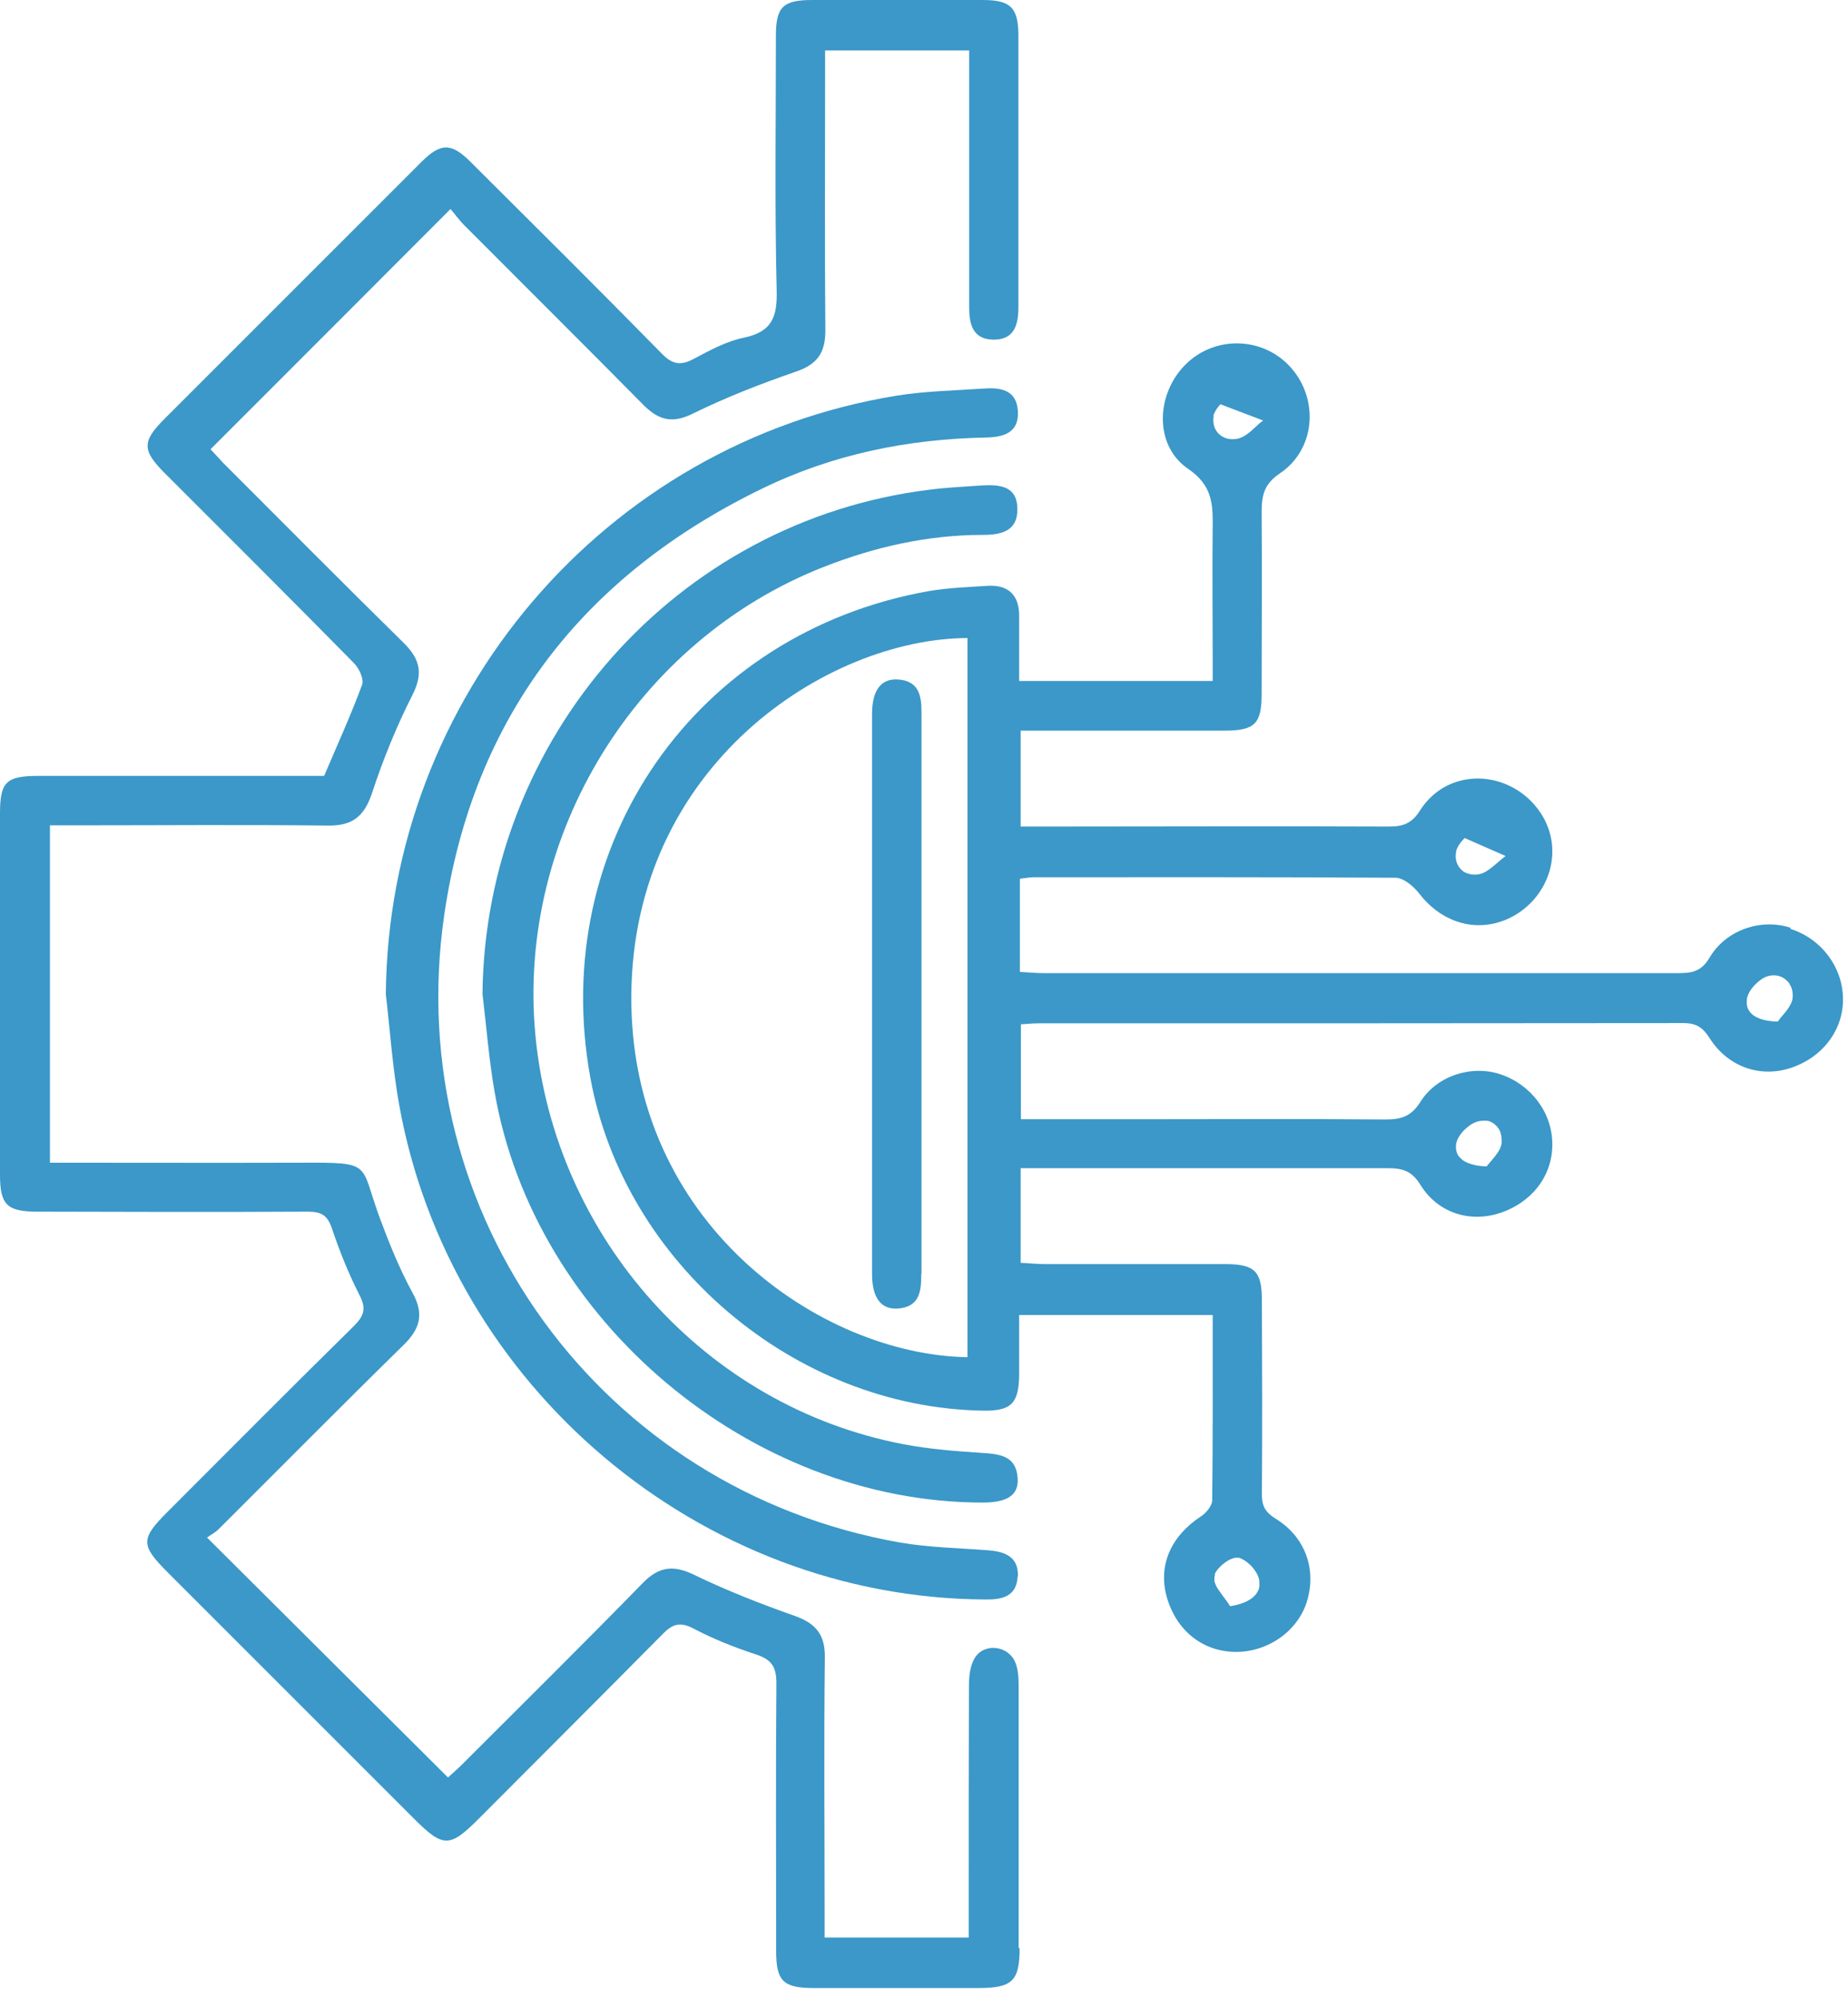 <svg width="74" height="80" viewBox="0 0 74 80" fill="none" xmlns="http://www.w3.org/2000/svg">
<path d="M71.69 37.149C70.52 36.769 69.11 37.229 68.45 38.359C68.12 38.919 67.72 38.969 67.19 38.969C58.73 38.969 50.28 38.969 41.82 38.969C41.5 38.969 41.18 38.939 40.84 38.919V35.189C41.07 35.159 41.24 35.129 41.42 35.129C46.24 35.129 51.06 35.119 55.88 35.149C56.2 35.149 56.6 35.489 56.82 35.769C57.62 36.819 58.83 37.289 60.02 36.929C61.28 36.549 62.17 35.359 62.16 34.079C62.16 32.839 61.28 31.699 60.04 31.309C58.84 30.939 57.56 31.349 56.86 32.459C56.53 32.979 56.18 33.099 55.62 33.099C51.02 33.079 46.41 33.099 41.8 33.099H40.87V29.259C43.63 29.259 46.33 29.259 49.02 29.259C50.25 29.259 50.52 28.989 50.52 27.779C50.52 25.349 50.54 22.929 50.52 20.509C50.52 19.829 50.62 19.379 51.26 18.949C52.68 17.989 52.82 15.989 51.69 14.719C50.59 13.479 48.65 13.419 47.47 14.599C46.28 15.789 46.21 17.839 47.57 18.769C48.55 19.439 48.57 20.179 48.56 21.119C48.54 22.849 48.56 24.569 48.56 26.299V27.269H40.81C40.81 26.339 40.81 25.499 40.81 24.649C40.81 23.829 40.37 23.409 39.55 23.459C38.77 23.509 37.97 23.539 37.2 23.669C27.85 25.319 21.94 33.829 23.64 43.159C24.99 50.569 31.81 56.359 39.35 56.489C40.49 56.509 40.8 56.209 40.81 55.039C40.81 54.259 40.81 53.479 40.81 52.659H48.56C48.56 55.179 48.57 57.629 48.54 60.079C48.54 60.299 48.29 60.599 48.08 60.729C46.87 61.529 46.36 62.709 46.73 63.979C47.11 65.289 48.14 66.119 49.43 66.149C50.75 66.179 51.98 65.319 52.34 64.109C52.72 62.839 52.27 61.539 51.07 60.809C50.64 60.539 50.52 60.269 50.53 59.799C50.55 57.219 50.54 54.649 50.53 52.069C50.53 50.909 50.25 50.629 49.08 50.619C46.65 50.619 44.23 50.619 41.8 50.619C41.48 50.619 41.17 50.579 40.87 50.569V46.779H41.83C46.41 46.779 50.98 46.779 55.56 46.779C56.15 46.779 56.53 46.879 56.88 47.449C57.57 48.569 58.85 48.969 60.05 48.579C61.34 48.159 62.17 47.079 62.16 45.819C62.16 44.559 61.31 43.429 60.08 43.019C58.95 42.639 57.55 43.059 56.88 44.119C56.52 44.699 56.12 44.829 55.49 44.829C52.16 44.799 48.82 44.819 45.49 44.819H40.88V41.019C41.17 40.999 41.38 40.979 41.59 40.979C50.2 40.979 58.8 40.979 67.41 40.969C67.94 40.969 68.2 41.159 68.47 41.589C69.19 42.709 70.44 43.149 71.63 42.789C72.95 42.389 73.82 41.269 73.8 39.979C73.78 38.719 72.93 37.589 71.7 37.199L71.69 37.149ZM58.3 34.109C58.33 33.979 58.41 33.829 58.53 33.689C58.57 33.639 58.61 33.599 58.65 33.559L60.29 34.279C60.29 34.279 60.2 34.349 60.16 34.379C60.12 34.419 60.07 34.449 60.03 34.489C59.77 34.709 59.52 34.949 59.23 35.009C59.23 35.009 59.23 35.009 59.22 35.009C59.01 35.049 58.82 35.009 58.67 34.939C58.6 34.909 58.55 34.859 58.5 34.809C58.33 34.639 58.25 34.379 58.31 34.099L58.3 34.109ZM48.59 16.659C48.6 16.589 48.63 16.529 48.67 16.459C48.68 16.439 48.7 16.409 48.71 16.389C48.76 16.319 48.81 16.249 48.87 16.189L50.58 16.839C50.45 16.929 50.33 17.049 50.21 17.159C50.03 17.329 49.84 17.479 49.63 17.549C49.61 17.549 49.58 17.559 49.56 17.569C49.53 17.569 49.5 17.579 49.47 17.579C49.26 17.609 49.06 17.559 48.91 17.459C48.87 17.429 48.83 17.399 48.8 17.369C48.73 17.299 48.68 17.219 48.64 17.129C48.62 17.079 48.61 17.039 48.6 16.979C48.58 16.889 48.58 16.779 48.6 16.679L48.59 16.659ZM38.74 54.349C32.84 54.249 25.21 48.979 25.28 39.849C25.35 30.649 33.1 25.579 38.74 25.549V54.349ZM48.64 63.029C48.64 63.029 48.69 62.939 48.72 62.899C48.8 62.789 48.91 62.679 49.03 62.589C49.08 62.549 49.13 62.519 49.18 62.489C49.23 62.459 49.28 62.439 49.33 62.419C49.38 62.399 49.42 62.389 49.47 62.379C49.49 62.379 49.52 62.379 49.54 62.379C49.54 62.379 49.58 62.379 49.6 62.379C49.62 62.379 49.64 62.379 49.66 62.399C49.68 62.399 49.7 62.409 49.73 62.429C49.78 62.449 49.82 62.479 49.87 62.509C49.92 62.539 49.96 62.579 50.01 62.619C50.13 62.719 50.23 62.849 50.31 62.979C50.32 62.999 50.33 63.019 50.34 63.039C50.38 63.109 50.4 63.179 50.42 63.249C50.42 63.299 50.43 63.349 50.43 63.399C50.43 63.429 50.43 63.459 50.43 63.489C50.43 63.519 50.43 63.549 50.42 63.569C50.42 63.599 50.41 63.619 50.4 63.649C50.36 63.749 50.3 63.849 50.21 63.929C50.19 63.949 50.17 63.969 50.14 63.989C50.14 63.989 50.12 64.009 50.11 64.009C50.09 64.029 50.07 64.039 50.04 64.059C49.85 64.179 49.58 64.269 49.26 64.319C49.17 64.179 49.07 64.039 48.96 63.899C48.93 63.849 48.89 63.809 48.86 63.759C48.84 63.739 48.83 63.709 48.81 63.689C48.78 63.639 48.75 63.599 48.72 63.549C48.69 63.489 48.66 63.419 48.64 63.359C48.64 63.339 48.63 63.319 48.63 63.299C48.63 63.259 48.63 63.209 48.63 63.169C48.63 63.149 48.63 63.129 48.64 63.109C48.64 63.089 48.65 63.069 48.66 63.049L48.64 63.029ZM58.32 45.759C58.34 45.649 58.41 45.529 58.49 45.419C58.54 45.349 58.6 45.279 58.66 45.229C58.83 45.059 59.03 44.939 59.21 44.899C59.27 44.889 59.33 44.879 59.39 44.879C59.42 44.879 59.44 44.879 59.47 44.879C59.49 44.879 59.51 44.879 59.53 44.879C59.55 44.879 59.57 44.879 59.59 44.889C59.6 44.889 59.62 44.889 59.63 44.899C59.65 44.899 59.66 44.909 59.68 44.919C59.71 44.929 59.75 44.949 59.78 44.969C59.79 44.969 59.81 44.989 59.82 44.999C59.84 45.009 59.85 45.029 59.87 45.039C59.91 45.069 59.94 45.109 59.97 45.139C59.97 45.139 60.03 45.219 60.05 45.269C60.06 45.289 60.07 45.319 60.08 45.339C60.08 45.359 60.1 45.389 60.1 45.409C60.12 45.479 60.13 45.559 60.13 45.639C60.13 45.689 60.13 45.739 60.13 45.789C60.1 45.979 59.99 46.149 59.86 46.309C59.83 46.349 59.8 46.389 59.77 46.419C59.77 46.419 59.75 46.439 59.75 46.449C59.73 46.479 59.7 46.499 59.68 46.529C59.66 46.549 59.63 46.579 59.62 46.599C59.6 46.619 59.58 46.649 59.56 46.669C59.55 46.679 59.54 46.699 59.53 46.709C59.17 46.699 58.89 46.629 58.69 46.529C58.63 46.499 58.58 46.469 58.54 46.429C58.49 46.389 58.45 46.339 58.41 46.299C58.4 46.289 58.39 46.269 58.38 46.249C58.3 46.109 58.28 45.939 58.32 45.739V45.759ZM71.78 39.969C71.78 40.039 71.75 40.109 71.72 40.179C71.59 40.469 71.31 40.719 71.19 40.909C70.33 40.889 69.89 40.569 69.95 40.049C69.95 40.019 69.95 39.989 69.96 39.959C70 39.779 70.13 39.579 70.29 39.419C70.46 39.249 70.65 39.119 70.83 39.079C71.13 39.009 71.39 39.099 71.57 39.289C71.6 39.319 71.64 39.359 71.66 39.409C71.69 39.449 71.71 39.499 71.73 39.539C71.78 39.669 71.8 39.819 71.78 39.979V39.969Z" fill="#3B98C8"/>
<path d="M40.83 78C40.83 79.32 40.54 79.6 39.23 79.61C37.02 79.61 34.8 79.61 32.59 79.61C31.36 79.61 31.08 79.33 31.08 78.13C31.08 74.55 31.06 70.97 31.09 67.4C31.09 66.73 30.88 66.45 30.27 66.25C29.41 65.97 28.56 65.63 27.76 65.21C27.22 64.93 26.92 65.04 26.53 65.44C24.08 67.92 21.61 70.38 19.15 72.85C18 74 17.74 73.99 16.57 72.82C13.29 69.54 10.01 66.26 6.73 62.98C5.63 61.88 5.62 61.63 6.7 60.55C9.19 58.06 11.66 55.57 14.17 53.1C14.57 52.7 14.68 52.41 14.4 51.87C13.96 51.01 13.6 50.11 13.29 49.19C13.11 48.65 12.85 48.52 12.32 48.52C8.71 48.54 5.11 48.53 1.5 48.52C0.28 48.52 0 48.25 0 47.04C0 42.22 0 37.4 0 32.58C0 31.3 0.25 31.07 1.56 31.07H12.98C13.51 29.82 14.05 28.64 14.5 27.42C14.58 27.19 14.38 26.76 14.17 26.55C11.66 24 9.13 21.48 6.6 18.95C5.69 18.04 5.68 17.68 6.58 16.78C10.01 13.35 13.44 9.92 16.87 6.49C17.65 5.71 18.07 5.71 18.85 6.49C21.41 9.04 23.97 11.58 26.49 14.15C26.93 14.61 27.27 14.65 27.8 14.36C28.44 14.02 29.1 13.66 29.8 13.52C30.93 13.28 31.13 12.67 31.1 11.61C31.02 8.22 31.07 4.82 31.07 1.43C31.07 0.28 31.35 0 32.53 0C34.8 0 37.08 0 39.35 0C40.46 0 40.77 0.3 40.78 1.39C40.78 5.03 40.78 8.67 40.78 12.3C40.78 13 40.62 13.62 39.76 13.6C38.95 13.58 38.81 12.98 38.81 12.32C38.81 9.26 38.81 6.2 38.81 3.14V2.02H33.04V2.96C33.04 6.39 33.02 9.81 33.05 13.24C33.05 14.15 32.71 14.6 31.85 14.89C30.46 15.37 29.07 15.91 27.75 16.56C26.91 16.98 26.36 16.82 25.75 16.2C23.39 13.81 21 11.44 18.62 9.05C18.38 8.81 18.19 8.54 18.04 8.37C14.81 11.61 11.65 14.77 8.43 17.99C8.52 18.08 8.73 18.32 8.95 18.55C11.35 20.95 13.74 23.36 16.16 25.74C16.81 26.38 16.96 26.95 16.52 27.82C15.88 29.08 15.34 30.41 14.9 31.75C14.59 32.68 14.13 33.07 13.14 33.06C9.77 33.02 6.41 33.05 3.04 33.05H2V46.56C5.39 46.56 8.72 46.57 12.05 46.56C14.97 46.55 14.39 46.56 15.21 48.78C15.59 49.8 16 50.82 16.52 51.77C16.99 52.62 16.82 53.21 16.17 53.85C13.68 56.29 11.23 58.77 8.76 61.23C8.61 61.38 8.41 61.48 8.29 61.57C11.56 64.82 14.72 67.98 17.94 71.18C18.05 71.07 18.28 70.88 18.48 70.68C20.9 68.26 23.34 65.85 25.73 63.4C26.39 62.72 26.97 62.66 27.81 63.07C29.11 63.7 30.47 64.23 31.83 64.71C32.67 65.01 33.04 65.46 33.03 66.36C32.99 69.75 33.02 73.15 33.02 76.55V77.59H38.79V75.59C38.79 72.89 38.79 70.19 38.8 67.5C38.8 67.12 38.85 66.68 39.04 66.38C39.43 65.77 40.39 65.9 40.66 66.58C40.78 66.88 40.79 67.23 40.79 67.56C40.79 71.05 40.79 74.53 40.79 78.02L40.83 78Z" fill="#3B98C8"/>
<path d="M40.75 63.13C40.71 63.93 40.13 64.06 39.46 64.05C28.05 64 18 55.53 15.98 44.22C15.72 42.76 15.62 41.28 15.45 39.81C15.55 27.93 24.21 17.73 35.93 15.84C37.06 15.66 38.22 15.64 39.37 15.56C40.06 15.51 40.71 15.6 40.76 16.47C40.81 17.33 40.18 17.51 39.48 17.52C36.35 17.58 33.35 18.19 30.53 19.56C23.34 23.05 18.95 28.71 17.79 36.63C16.04 48.66 24.1 59.67 36.04 61.77C37.2 61.97 38.39 61.99 39.56 62.08C40.23 62.13 40.79 62.33 40.76 63.13H40.75Z" fill="#3B98C8"/>
<path d="M40.75 59.19C40.8 59.87 40.34 60.17 39.34 60.17C30.06 60.16 21.4 52.89 19.81 43.75C19.58 42.45 19.48 41.12 19.32 39.8C19.43 29.53 27.08 20.86 37.22 19.61C37.91 19.52 38.61 19.49 39.3 19.44C40.01 19.4 40.73 19.44 40.74 20.38C40.75 21.28 40.08 21.42 39.35 21.42C37.15 21.42 35.03 21.9 32.99 22.7C25.49 25.64 20.68 33.45 21.44 41.46C22.21 49.58 28.27 56.32 36.16 57.83C37.2 58.03 38.25 58.11 39.31 58.18C40.02 58.23 40.69 58.28 40.75 59.19Z" fill="#3B98C8"/>
<path d="M36.89 51.02C36.89 51.71 36.83 52.33 35.96 52.4C35.28 52.45 34.92 51.97 34.92 51.02C34.92 43.54 34.92 36.07 34.92 28.59C34.92 27.64 35.28 27.16 35.97 27.21C36.77 27.27 36.9 27.82 36.9 28.5C36.9 32.28 36.9 36.07 36.9 39.85C36.9 43.63 36.9 47.3 36.9 51.02H36.89Z" fill="#3B98C8"/>
</svg>
